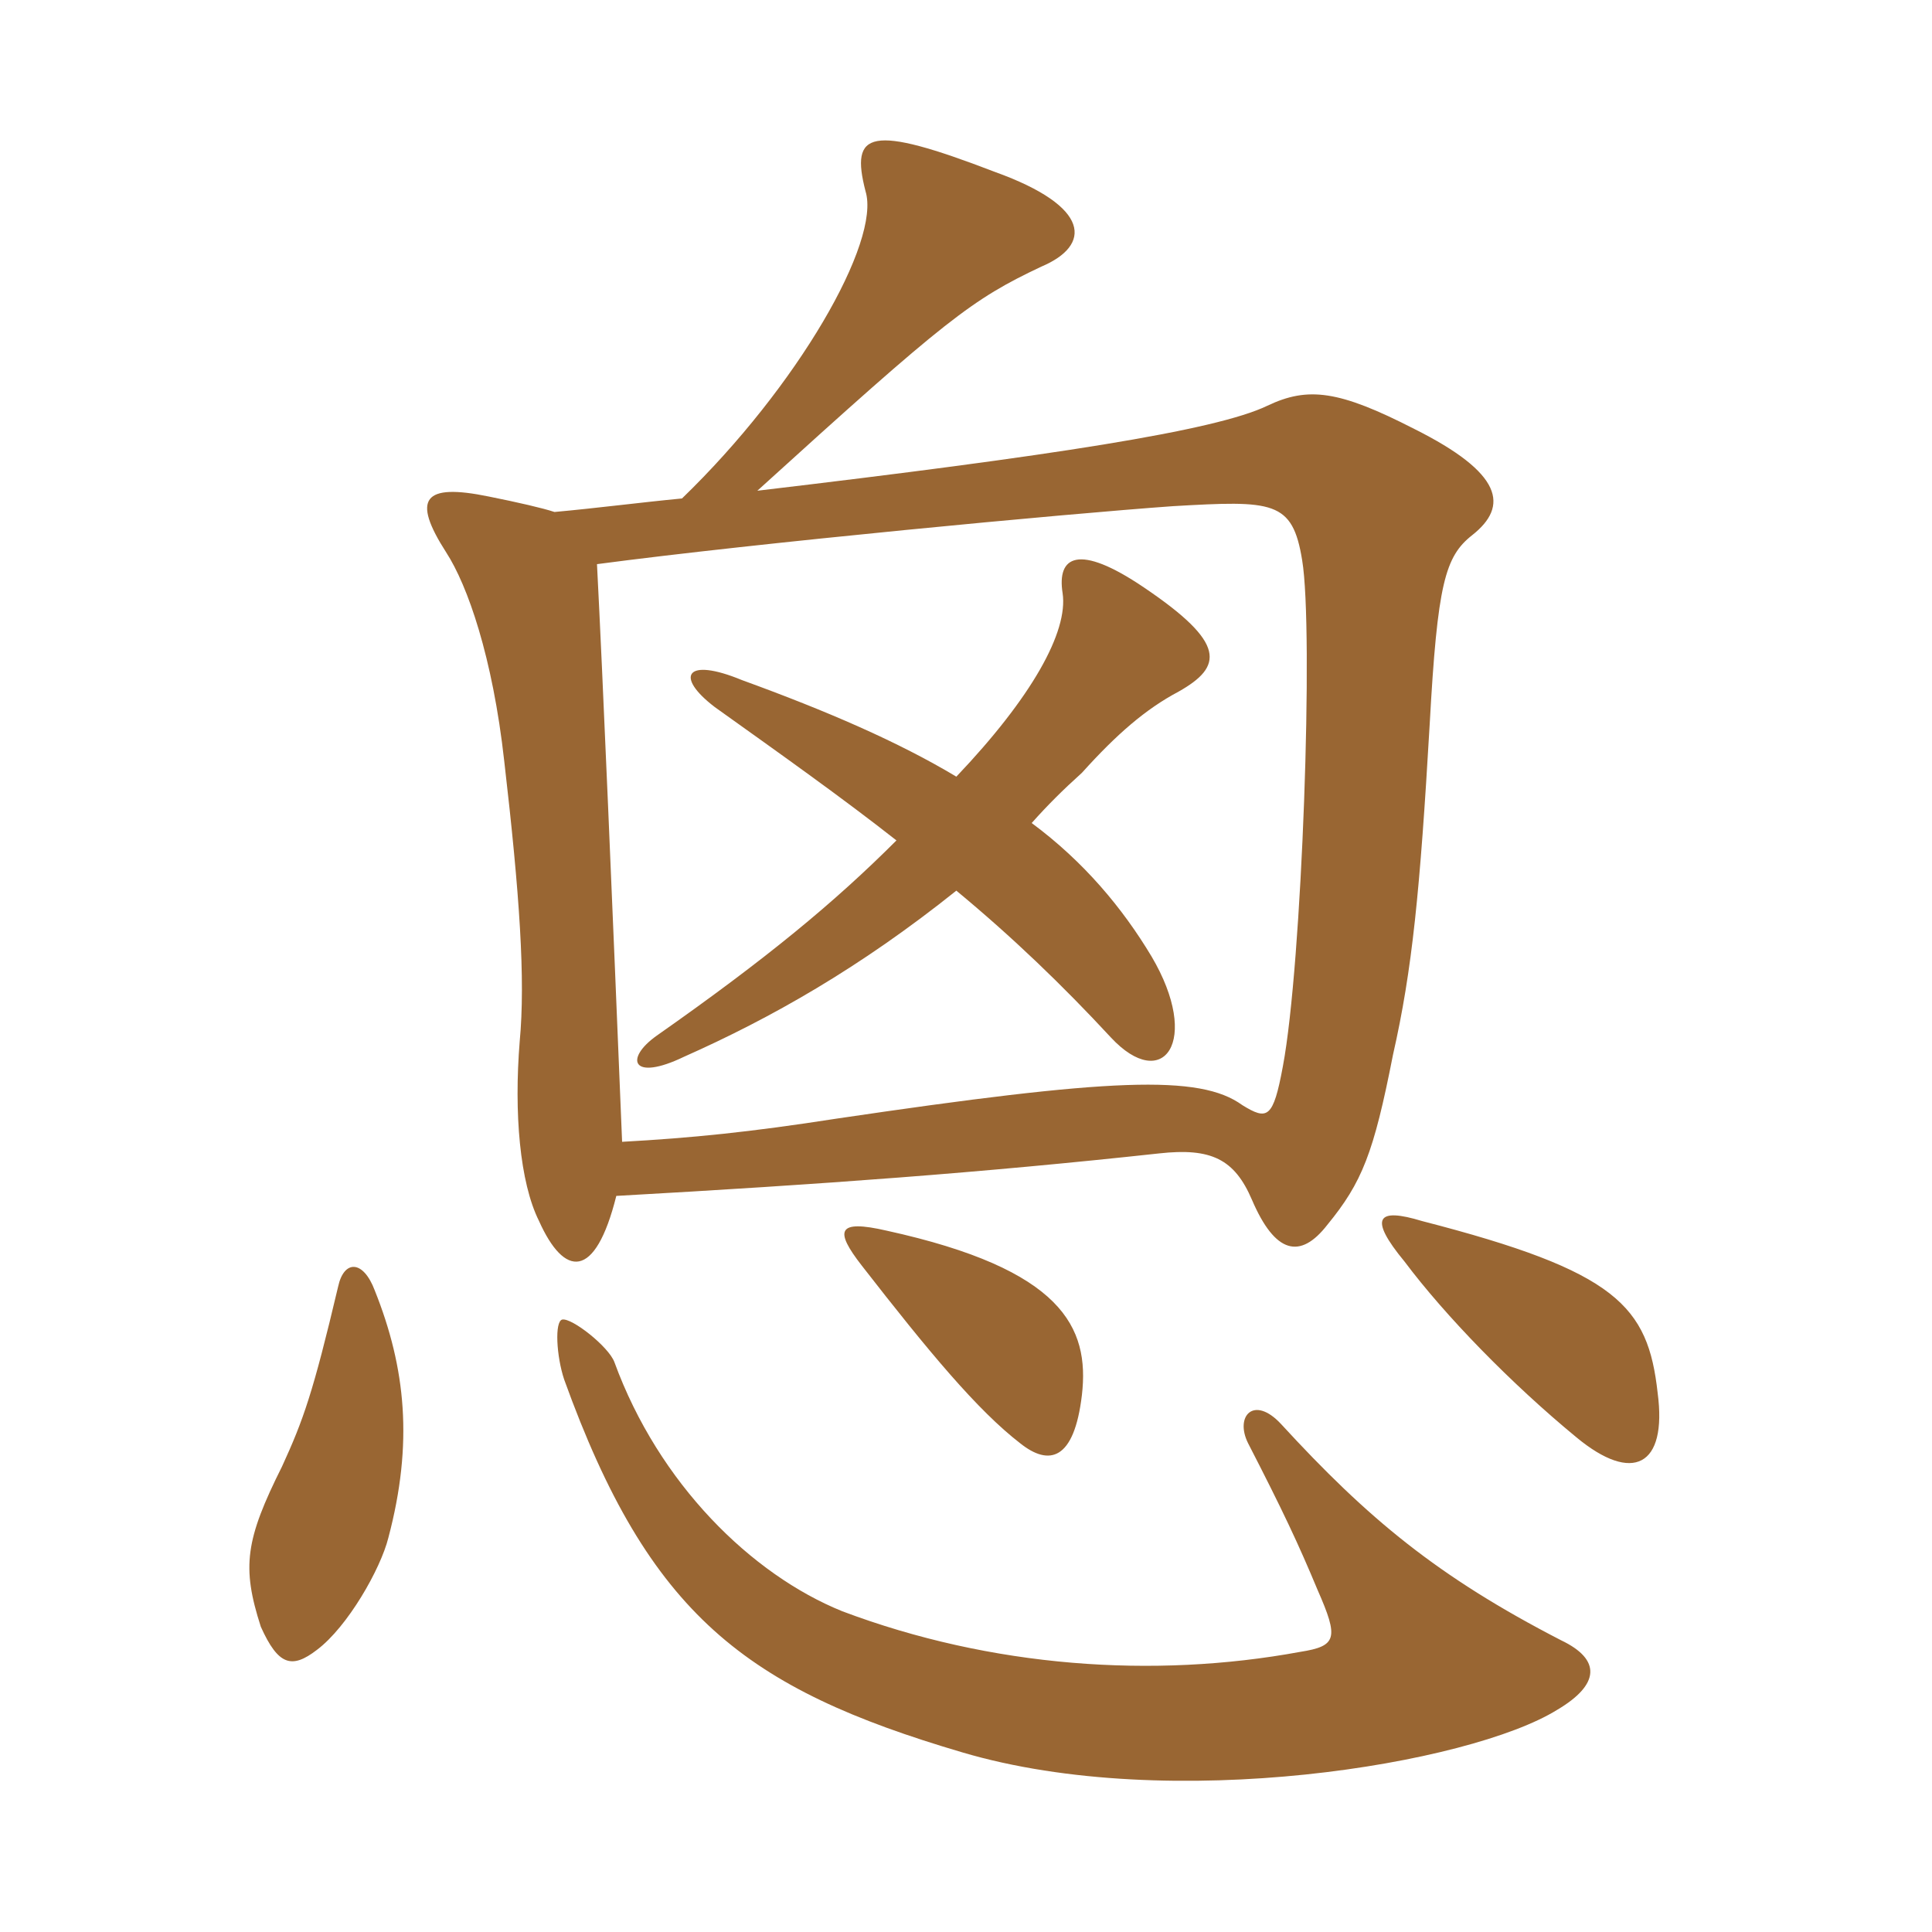 <svg xmlns="http://www.w3.org/2000/svg" xmlns:xlink="http://www.w3.org/1999/xlink" width="150" height="150"><path fill="#996633" padding="10" d="M121.20 127.35C111.60 122.40 106.20 117.90 99.45 110.55C97.35 108.30 95.85 109.95 96.90 112.05C99.60 117.30 100.80 119.85 102.30 123.45C103.95 127.20 103.80 127.80 100.95 128.25C89.55 130.35 76.95 129.45 65.40 125.10C58.35 122.25 51.15 115.20 47.70 105.75C47.25 104.55 44.40 102.30 43.65 102.45C43.05 102.60 43.20 105.30 43.80 107.10C50.40 125.40 57.90 131.10 74.70 136.05C90.90 140.85 114.15 136.95 120.90 132.75C124.20 130.80 124.35 128.85 121.20 127.35ZM30.15 119.40C32.10 112.05 31.50 106.20 29.10 100.20C28.20 97.80 26.70 97.80 26.25 99.90C24.30 108.15 23.55 110.25 21.90 113.85C19.05 119.55 18.75 121.65 20.25 126.30C21.60 129.30 22.65 129.60 24.60 128.10C27 126.30 29.55 121.80 30.15 119.40ZM84 108.30C84.60 103.05 82.50 98.55 68.85 95.55C64.95 94.65 64.80 95.55 66.90 98.25C72.15 105 75.90 109.50 79.20 112.05C81.45 113.85 83.40 113.40 84 108.30ZM128.70 108.15C127.95 101.40 125.55 98.70 110.40 94.80C106.95 93.75 106.20 94.50 109.05 97.95C112.20 102.15 117.30 107.40 122.40 111.60C126.75 115.20 129.45 113.85 128.70 108.15ZM80.10 63.90C81.30 62.55 82.50 61.35 84 60C86.70 57 88.95 55.05 91.50 53.70C94.95 51.75 95.25 49.95 88.80 45.60C83.70 42.15 82.05 43.20 82.50 46.05C82.95 49.05 80.10 54.15 74.25 60.30C69.75 57.60 64.20 55.20 57.60 52.80C53.25 51 52.35 52.50 55.50 54.90C60.75 58.65 65.40 61.95 69.60 65.25C64.80 70.05 59.55 74.40 51 80.40C48.45 82.20 49.05 84 53.10 82.05C59.85 79.05 66.75 75.15 74.25 69.15C78.60 72.75 82.50 76.50 86.25 80.55C90.30 84.90 93.30 80.85 89.40 74.25C87.15 70.50 84.15 66.90 80.10 63.90ZM46.35 43.80C58.80 42.15 82.65 39.90 91.05 39.30C98.85 38.85 100.35 38.85 101.10 43.50C102 48.90 101.10 74.85 99.60 82.80C98.85 86.85 98.40 87 96.45 85.80C93.15 83.40 86.25 83.70 64.95 86.85C58.20 87.90 53.70 88.35 48.30 88.65C47.55 70.35 46.80 52.50 46.35 43.80ZM52.95 38.70C49.80 39 46.35 39.45 43.05 39.75C42.15 39.45 40.20 39 37.95 38.55C32.85 37.50 31.95 38.70 34.65 42.90C36.30 45.45 38.25 51 39.15 59.10C40.35 69.45 40.80 76.05 40.35 80.85C39.90 86.40 40.35 91.80 41.85 94.80C43.80 99.15 46.20 99.45 47.85 92.85C63.90 91.95 76.20 91.05 90 89.55C94.05 89.10 95.85 90 97.20 93.15C99 97.35 100.95 97.80 103.05 95.10C105.75 91.80 106.65 89.55 108.15 81.90C109.65 75.30 110.25 69.15 111 56.25C111.60 45.30 112.20 43.20 114.30 41.55C117.15 39.30 116.70 36.75 109.80 33.30C103.95 30.30 101.55 30 98.40 31.50C94.35 33.45 81.60 35.40 58.80 38.10C73.50 24.75 75.45 23.25 80.85 20.70C84.75 19.05 84.75 16.05 77.25 13.35C67.50 9.60 66 10.20 67.20 14.85C68.40 18.75 61.95 30 52.95 38.70Z"/></svg>